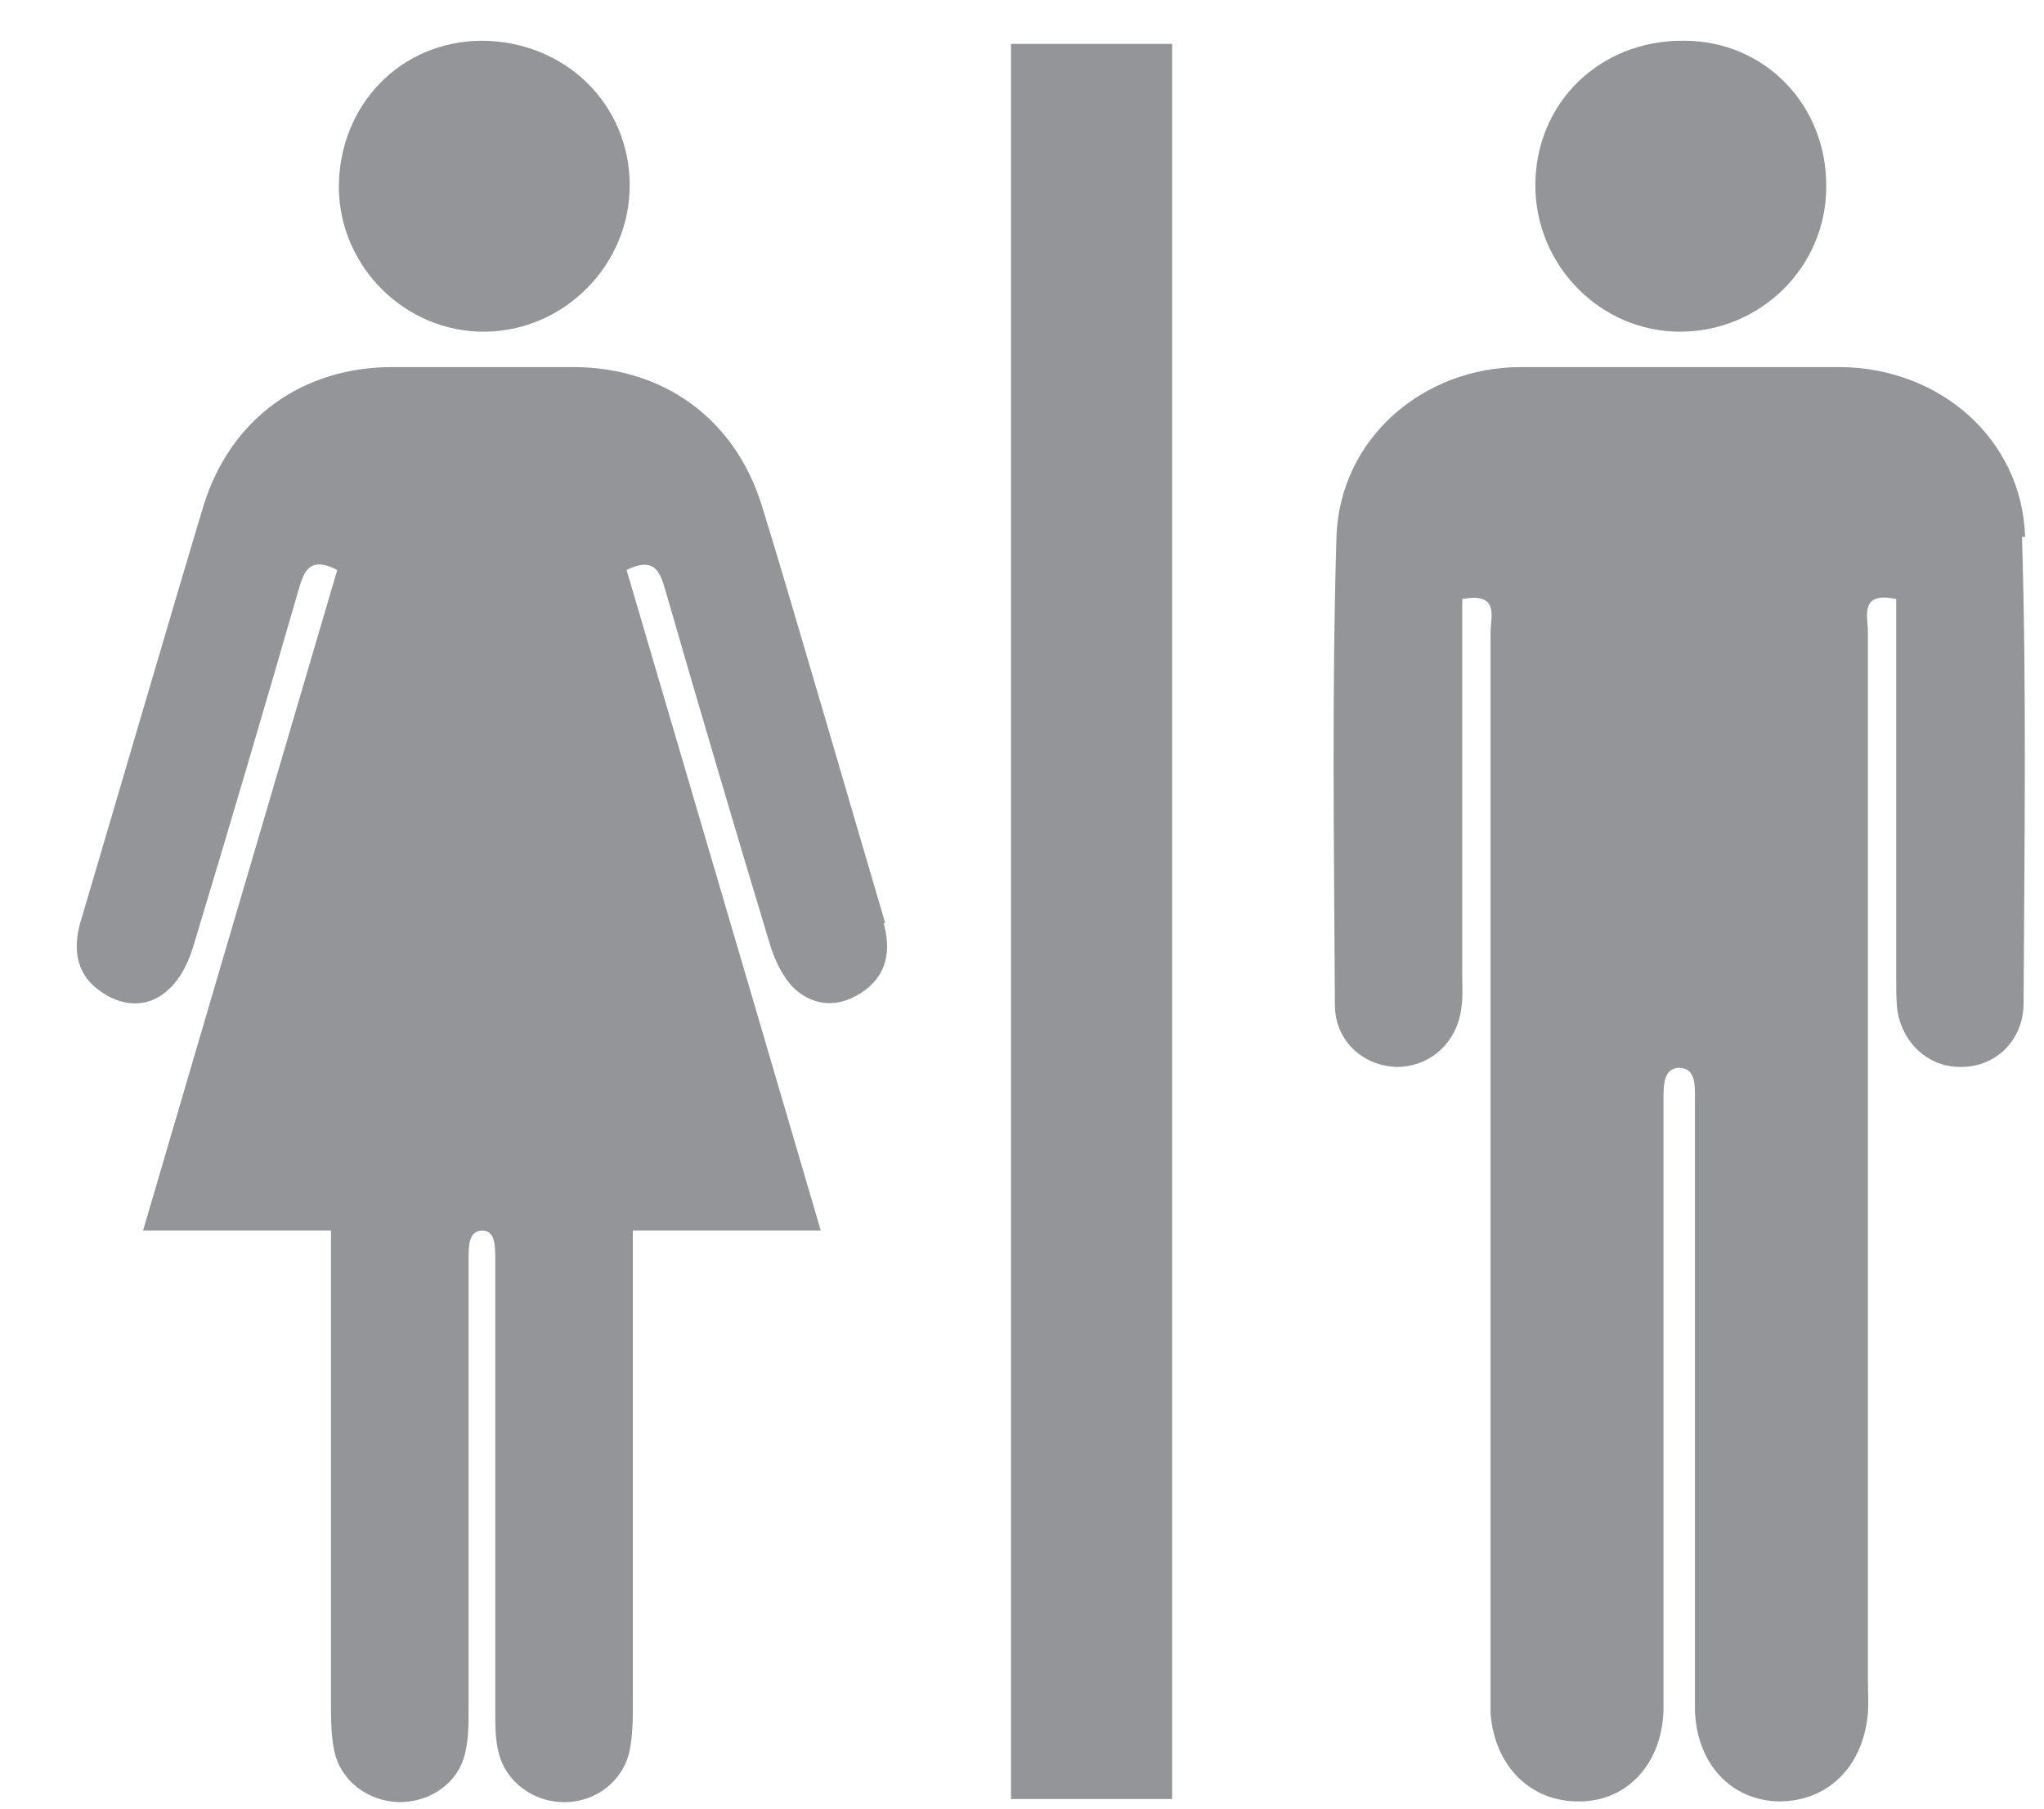 <svg width="26" height="23" viewBox="0 0 26 23" fill="none" xmlns="http://www.w3.org/2000/svg">
<path d="M14.91 0.558H12.86V22.878H14.91V0.558Z" fill="#939598"/>
<path d="M21.42 0.518C22.45 0.518 23.24 1.338 23.23 2.378C23.23 3.398 22.39 4.218 21.37 4.218C20.36 4.218 19.53 3.378 19.53 2.358C19.53 1.308 20.35 0.508 21.42 0.518Z" fill="#939598"/>
<path d="M25.76 6.828C25.72 5.578 24.67 4.678 23.41 4.668C22.73 4.668 22.06 4.668 21.38 4.668C20.7 4.668 20.03 4.668 19.35 4.668C18.09 4.668 17.04 5.588 17 6.828C16.94 8.808 16.97 10.798 16.98 12.778C16.98 13.238 17.34 13.558 17.77 13.568C18.19 13.568 18.54 13.258 18.59 12.808C18.61 12.678 18.6 12.548 18.6 12.408C18.6 10.968 18.6 9.528 18.6 8.088V7.618C19.08 7.528 18.96 7.848 18.96 8.038C18.96 12.478 18.96 16.908 18.96 21.348C18.96 21.498 18.96 21.638 18.96 21.788C19.01 22.458 19.47 22.918 20.09 22.908C20.7 22.908 21.14 22.428 21.16 21.748C21.16 21.618 21.16 21.488 21.16 21.348C21.16 18.898 21.16 16.438 21.16 13.988C21.16 13.788 21.16 13.588 21.36 13.578C21.57 13.588 21.56 13.788 21.56 13.988C21.56 16.438 21.56 18.898 21.56 21.348C21.56 21.478 21.56 21.608 21.56 21.748C21.58 22.428 22.02 22.898 22.63 22.908C23.25 22.908 23.7 22.468 23.76 21.788C23.77 21.638 23.76 21.498 23.76 21.348C23.76 16.908 23.76 12.478 23.76 8.038C23.76 7.838 23.65 7.518 24.12 7.618V8.088C24.12 9.528 24.12 10.968 24.12 12.408C24.12 12.538 24.12 12.678 24.13 12.808C24.18 13.258 24.53 13.578 24.95 13.568C25.38 13.568 25.73 13.238 25.74 12.778C25.75 10.798 25.78 8.808 25.72 6.828H25.76Z" fill="#939598"/>
<path d="M4.31 2.388C4.31 1.338 5.09 0.528 6.12 0.518C7.18 0.518 8.01 1.318 8.01 2.358C8.01 3.368 7.18 4.208 6.17 4.218C5.16 4.228 4.32 3.398 4.31 2.388Z" fill="#939598"/>
<path d="M11.26 11.738C11.01 10.898 9.98 7.348 9.69 6.428C9.35 5.328 8.44 4.668 7.29 4.668C6.91 4.668 6.52 4.668 6.14 4.668C5.76 4.668 5.37 4.668 4.99 4.668C3.84 4.668 2.93 5.328 2.59 6.428C2.31 7.348 1.27 10.898 1.02 11.738C0.92 12.098 0.98 12.418 1.31 12.628C1.6 12.818 1.92 12.808 2.16 12.568C2.31 12.428 2.41 12.208 2.47 11.998C2.92 10.508 3.36 9.018 3.79 7.528C3.86 7.288 3.92 7.058 4.29 7.248C3.47 10.028 1.82 15.648 1.82 15.648H4.21C4.21 15.648 4.21 19.838 4.21 21.648C4.21 21.848 4.21 22.058 4.25 22.258C4.33 22.648 4.68 22.908 5.08 22.918C5.48 22.918 5.84 22.668 5.92 22.278C5.96 22.108 5.96 21.928 5.96 21.758C5.96 19.848 5.96 17.938 5.96 16.028C5.96 15.838 5.96 15.658 6.13 15.648C6.3 15.648 6.3 15.838 6.3 16.028C6.3 17.938 6.3 19.848 6.3 21.758C6.3 21.938 6.3 22.118 6.34 22.278C6.43 22.658 6.78 22.918 7.18 22.918C7.58 22.918 7.93 22.648 8.01 22.258C8.05 22.058 8.05 21.848 8.05 21.648C8.05 19.838 8.05 15.648 8.05 15.648H10.44C10.44 15.648 8.79 10.028 7.97 7.248C8.34 7.068 8.4 7.288 8.47 7.528C8.9 9.018 9.34 10.508 9.79 11.998C9.85 12.198 9.95 12.418 10.1 12.568C10.35 12.798 10.66 12.818 10.95 12.628C11.28 12.418 11.34 12.098 11.24 11.738H11.26Z" fill="#939598"/>
</svg>
